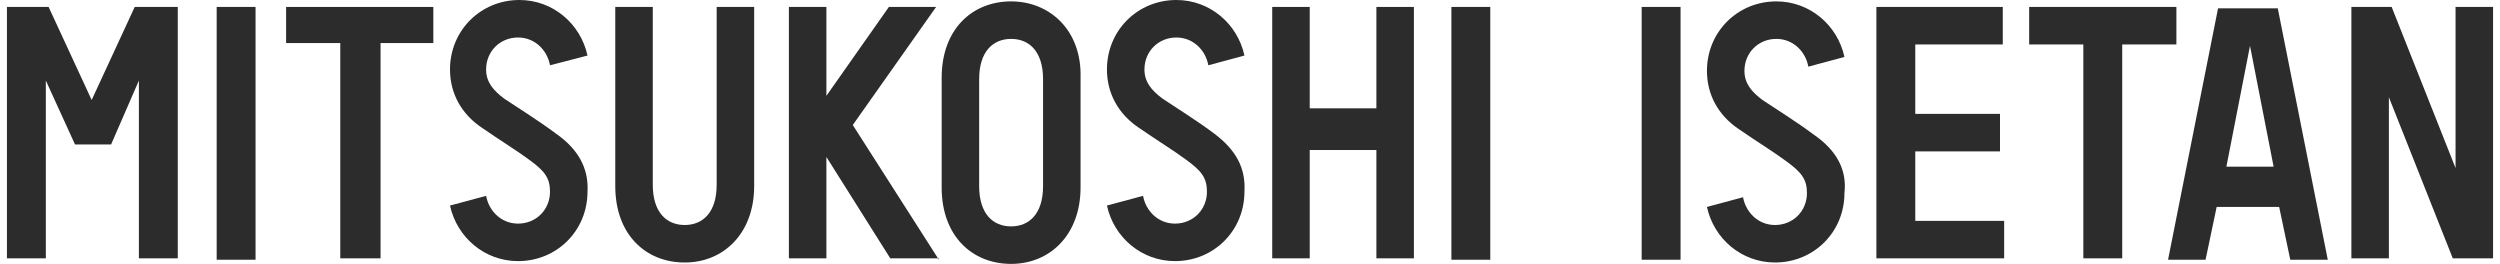 <?xml version="1.0" encoding="utf-8"?>
<!-- Generator: Adobe Illustrator 25.2.0, SVG Export Plug-In . SVG Version: 6.00 Build 0)  -->
<svg version="1.1" id="レイヤー_1" xmlns="http://www.w3.org/2000/svg" xmlns:xlink="http://www.w3.org/1999/xlink" x="0px"
	 y="0px" viewBox="0 0 180 19" style="enable-background:new 0 0 180 19;" xml:space="preserve">
<style type="text/css">
	.st0{fill:#2C2C2C;}
</style>
<path class="st0" d="M118.2,18.7h2.8V0.5h-2.8V18.7z"/>
<path class="st0" d="M144.2,3.2V0.5h-9.1v0v18.1h9.2v-2.7h-6.4v-5h6.1V8.2h-6.1v-5H144.2z"/>
<path class="st0" d="M156.7,0.5h-10.6v2.7h3.9v15.4h2.8V3.2h3.9V0.5z"/>
<path class="st0" d="M164.9,18.7h2.7l-3.6-18.1h-4.3l-3.6,18.1h2.7l0.8-3.8h4.5L164.9,18.7z M160.3,12l1.7-8.7l1.7,8.7H160.3z"/>
<path class="st0" d="M130.6,9.7c-1.2-0.9-2.8-1.9-3.7-2.5c-0.8-0.6-1.3-1.2-1.3-2.1c0-1.3,1-2.3,2.3-2.3c1.2,0,2.1,0.9,2.3,2
	l2.6-0.7c-0.5-2.3-2.5-4-4.9-4c-2.8,0-5,2.2-5,5c0,1.7,0.8,3.2,2.3,4.2c1.3,0.9,2.6,1.7,3.4,2.3c1.1,0.8,1.5,1.3,1.5,2.3
	c0,1.3-1,2.3-2.3,2.3c-1.2,0-2.1-0.9-2.3-2l-2.6,0.7c0.5,2.3,2.5,4,4.9,4c2.8,0,5-2.2,5-5C133,12.2,132.2,10.8,130.6,9.7z"/>
<path class="st0" d="M176.8,0.5v11.6l-4.6-11.6h-2.9v18.1h2.7V7l4.6,11.6h2.9V0.5H176.8z"/>
<path class="st0" d="M104.5,18.7h2.8V0.5h-2.8V18.7z"/>
<path class="st0" d="M15.6,18.7h2.8V0.5h-2.8V18.7z"/>
<path class="st0" d="M31.2,0.5H20.6v2.6h3.9v15.5h2.9V3.1h3.8V0.5z"/>
<path class="st0" d="M99.1,0.5v7.3h-4.8V0.5h-2.7v18.1h2.7v-7.8h4.8v7.8h2.7V0.5H99.1z"/>
<path class="st0" d="M67.6,18.7L61.4,9l6-8.5H64l-4.5,6.4V0.5h-2.7v18.1h2.7v-7.3l4.6,7.3H67.6z"/>
<path class="st0" d="M40,9.6c-1.2-0.9-2.8-1.9-3.7-2.5c-0.8-0.6-1.3-1.2-1.3-2.1c0-1.3,1-2.3,2.3-2.3c1.2,0,2.1,0.9,2.3,2L42.3,4
	c-0.5-2.3-2.5-4-4.9-4c-2.8,0-5,2.2-5,5c0,1.7,0.8,3.2,2.3,4.2c1.3,0.9,2.6,1.7,3.4,2.3c1.1,0.8,1.5,1.3,1.5,2.3
	c0,1.3-1,2.3-2.3,2.3c-1.2,0-2.1-0.9-2.3-2l-2.6,0.7c0.5,2.3,2.5,4,4.9,4c2.8,0,5-2.2,5-5C42.4,12.1,41.6,10.7,40,9.6z"/>
<path class="st0" d="M87.4,9.6c-1.2-0.9-2.8-1.9-3.7-2.5c-0.8-0.6-1.3-1.2-1.3-2.1c0-1.3,1-2.3,2.3-2.3c1.2,0,2.1,0.9,2.3,2l2.6-0.7
	c-0.5-2.3-2.5-4-4.9-4c-2.8,0-5,2.2-5,5c0,1.7,0.8,3.2,2.3,4.2c1.3,0.9,2.6,1.7,3.4,2.3c1.1,0.8,1.5,1.3,1.5,2.3
	c0,1.3-1,2.3-2.3,2.3c-1.2,0-2.1-0.9-2.3-2l-2.6,0.7c0.5,2.3,2.5,4,4.9,4c2.8,0,5-2.2,5-5C89.7,12.1,89,10.8,87.4,9.6z"/>
<path class="st0" d="M51.6,0.5l0,12.8c0,2-1,2.9-2.3,2.9c-1.3,0-2.3-0.9-2.3-2.9l0-12.8h-2.7v12.9c0,3.5,2.2,5.5,5,5.5
	c2.8,0,5-2.1,5-5.5V0.5H51.6z"/>
<path class="st0" d="M72.8,0.1c-2.8,0-5,2-5,5.5v7.9c0,3.5,2.2,5.5,5,5.5c2.8,0,5-2.1,5-5.5V5.6C77.9,2.2,75.6,0.1,72.8,0.1z
	 M75.1,13.4c0,2-1,2.9-2.3,2.9c-1.3,0-2.3-0.9-2.3-2.9V5.7c0-2,1-2.9,2.3-2.9c1.3,0,2.3,0.9,2.3,2.9V13.4z"/>
<path class="st0" d="M9.7,0.5L6.6,7.2L3.5,0.5h-3v18.1h2.8V5.8l2.1,4.6h2.6L10,5.8v12.8h2.8V0.5H9.7z"/>
</svg>
